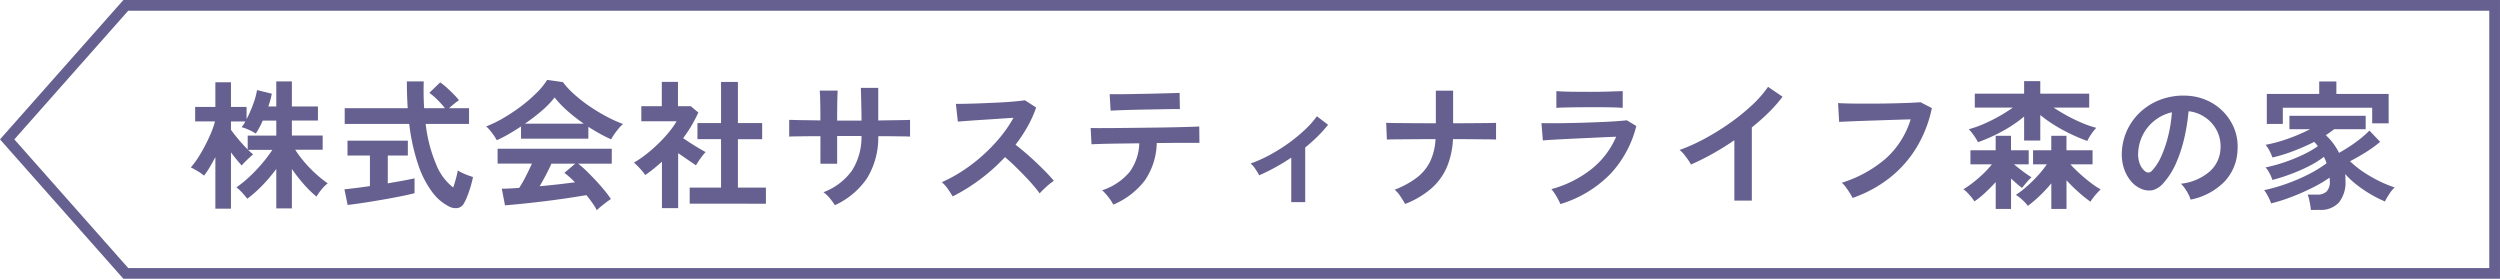 <svg xmlns="http://www.w3.org/2000/svg" width="233.169" height="26" viewBox="0 0 233.169 26">
  <g id="parts_tag_sustainalife" transform="translate(20573.668 -22413.5)">
    <path id="パス_10591" data-name="パス 10591" d="M11.066,0,0,12.5,11.066,25H232V0Z" transform="translate(-20573 22414)" fill="none" stroke="#65608f" stroke-width="1"/>
    <path id="パス_11635" data-name="パス 11635" d="M2.418.962v-4.81q-.26.494-.526.943a7.975,7.975,0,0,1-.526.786,4.226,4.226,0,0,0-.585-.41Q.4-2.756.13-2.886a7.946,7.946,0,0,0,.7-.942q.345-.54.65-1.131t.546-1.17a7.514,7.514,0,0,0,.358-1.046H.533V-8.528H2.418v-2.3H3.874v2.3H5.33v1.144a11.2,11.2,0,0,0,.6-1.365A6.972,6.972,0,0,0,6.305-10.1l1.378.338q-.052.286-.136.591t-.189.6H8.1v-2.34H9.555v2.34h2.431v1.313H9.555v1.4h2.873v1.326H9.867a10.308,10.308,0,0,0,.826,1.111,11.494,11.494,0,0,0,1.059,1.1A10.506,10.506,0,0,0,12.9-1.4a3.176,3.176,0,0,0-.585.579,5.683,5.683,0,0,0-.468.657,10.473,10.473,0,0,1-1.2-1.176,15.436,15.436,0,0,1-1.092-1.4V.936H8.1V-2.743a15.081,15.081,0,0,1-1.28,1.515A11.909,11.909,0,0,1,5.395.039,6.375,6.375,0,0,0,4.927-.52a3.975,3.975,0,0,0-.546-.507A10.354,10.354,0,0,0,5.57-1.989,14.562,14.562,0,0,0,6.753-3.224a12.8,12.8,0,0,0,.982-1.3H5.473q.13.13.253.24t.214.188q-.13.1-.345.3t-.416.4a4.3,4.3,0,0,0-.306.331Q4.68-3.276,4.414-3.6t-.54-.689V.962ZM5.434-4.563V-5.85H8.1v-1.4H6.838a8.019,8.019,0,0,1-.65,1.209,4.32,4.32,0,0,0-.65-.351,3.925,3.925,0,0,0-.676-.247,2.983,2.983,0,0,0,.351-.533H3.874v.78q.26.364.7.891T5.434-4.563Zm18.8,5.33A4.4,4.4,0,0,1,22.666-.559a8.958,8.958,0,0,1-1.313-2.535A18.482,18.482,0,0,1,20.5-6.942H14.482V-8.411h5.876q-.078-1.17-.078-2.5h1.573q-.039,1.326.039,2.5h1.937a8.212,8.212,0,0,0-.715-.8,6,6,0,0,0-.741-.63l1.014-.975a5.941,5.941,0,0,1,.624.5q.338.306.643.618a6.612,6.612,0,0,1,.488.546,5.452,5.452,0,0,0-.448.332q-.267.215-.475.41h1.859v1.469H22.035a13.543,13.543,0,0,0,.988,3.8A5.056,5.056,0,0,0,24.6-1.014q.143-.4.26-.845t.169-.741a4.369,4.369,0,0,0,.41.221,5.71,5.71,0,0,0,.552.234q.286.1.455.156a8.584,8.584,0,0,1-.221.89q-.143.475-.306.891A4.572,4.572,0,0,1,25.6.468.828.828,0,0,1,25.031.9,1.284,1.284,0,0,1,24.232.767ZM14.755.611l-.3-1.456q.4-.039,1.034-.117t1.345-.182V-3.991H14.742V-5.382h5.629v1.391H18.5V-1.4q.767-.13,1.43-.253t1.066-.214V-.481q-.442.117-1.079.247t-1.359.26q-.721.13-1.436.247T15.788.481Q15.171.572,14.755.611ZM38,1.105a6.2,6.2,0,0,0-.41-.663Q37.336.078,37.024-.3q-.6.1-1.378.221T33.995.156q-.871.117-1.722.214T30.687.539q-.735.072-1.255.111L29.133-.9q.286,0,.708-.02t.917-.058a11.494,11.494,0,0,0,.618-1.079q.319-.624.566-1.183h-3.2V-4.628H39.39v1.391H36.257a9.706,9.706,0,0,1,.78.689q.429.416.871.89t.813.929a9.733,9.733,0,0,1,.592.793q-.169.1-.429.3t-.507.4A3.6,3.6,0,0,0,38,1.105ZM28.665-5.421a3.78,3.78,0,0,0-.26-.429q-.169-.247-.364-.481a3.072,3.072,0,0,0-.364-.377,11.423,11.423,0,0,0,1.657-.812,16.515,16.515,0,0,0,1.645-1.105A13.527,13.527,0,0,0,32.4-9.86a6.579,6.579,0,0,0,.962-1.19l1.469.208A7.959,7.959,0,0,0,35.893-9.7a13.367,13.367,0,0,0,1.424,1.111,17.009,17.009,0,0,0,1.58.956,12.524,12.524,0,0,0,1.547.7,2.967,2.967,0,0,0-.416.422q-.221.267-.41.54a3.365,3.365,0,0,0-.28.468q-.507-.221-1.046-.52t-1.085-.65v1.105H30.927V-6.708q-.6.4-1.183.734T28.665-5.421Zm2.626-1.547h5.486a15.974,15.974,0,0,1-1.508-1.176A9.336,9.336,0,0,1,34.06-9.412a8.3,8.3,0,0,1-1.183,1.229A16.648,16.648,0,0,1,31.291-6.968Zm1.378,5.837q.871-.078,1.729-.176t1.56-.188a8.136,8.136,0,0,0-.988-.884l1.014-.858H33.761q-.221.507-.514,1.059T32.669-1.131ZM46.657.494V-1h2.925V-5.525h-2.2v-1.5h2.2v-3.835h1.573V-7.02h2.262v1.5H51.155V-1h2.613v1.5ZM44.07.91V-3.419q-.364.325-.754.644t-.806.6a4.768,4.768,0,0,0-.494-.611,6.285,6.285,0,0,0-.559-.546,9.721,9.721,0,0,0,1.1-.747,13.936,13.936,0,0,0,1.138-.988,13.059,13.059,0,0,0,1.014-1.092,7.408,7.408,0,0,0,.728-1.033H42.146v-1.4h1.911v-2.275h1.508v2.275h1.2l.7.585a12.657,12.657,0,0,1-1.417,2.392q.338.234.735.488t.76.468q.364.215.6.345a3.8,3.8,0,0,0-.306.357q-.176.228-.338.468t-.253.409q-.351-.234-.793-.539l-.871-.6V.91ZM60.2.637A6.09,6.09,0,0,0,59.735,0a3.039,3.039,0,0,0-.6-.572,5.806,5.806,0,0,0,2.646-2,5.808,5.808,0,0,0,.9-3.243H60.411v2.587h-1.56V-5.8q-.637,0-1.229.007l-1.04.013q-.448.006-.644.02v-1.56q.143,0,.578.013t1.053.019q.618.007,1.28.02,0-.6-.007-1.157t-.02-.995q-.013-.436-.039-.63h1.677q-.013.2-.026.637T60.417-8.4q-.007.565-.007,1.15h2.275q0-.455-.013-1.04t-.026-1.137q-.013-.553-.026-.878h1.625v3.042q.637-.013,1.229-.02L66.527-7.3q.462-.006.683-.02v1.56q-.208-.013-.67-.02l-1.059-.013q-.6-.007-1.235-.007a7.243,7.243,0,0,1-1.053,3.933A7.281,7.281,0,0,1,60.2.637ZM71.188-.182q-.169-.286-.449-.689a3.1,3.1,0,0,0-.565-.637,13.546,13.546,0,0,0,1.95-1.066A15.4,15.4,0,0,0,73.99-4.01,15.678,15.678,0,0,0,75.615-5.7a11.739,11.739,0,0,0,1.242-1.813q-.637.039-1.4.091t-1.508.1q-.747.045-1.352.091l-.93.072-.182-1.651q.325,0,.975-.013t1.456-.045q.806-.032,1.605-.071t1.443-.1q.644-.058.956-.111l1.053.676a10.744,10.744,0,0,1-.806,1.787,13.83,13.83,0,0,1-1.118,1.684q.455.351.968.793t1.007.91q.494.468.91.9t.689.767a5.221,5.221,0,0,0-.689.539q-.364.332-.637.631a10.166,10.166,0,0,0-.637-.8q-.39-.449-.839-.91t-.9-.9q-.455-.436-.858-.774a17.264,17.264,0,0,1-2.34,2.093A17.079,17.079,0,0,1,71.188-.182ZM86.164.585A3.134,3.134,0,0,0,85.891.13a6.2,6.2,0,0,0-.39-.5,3.543,3.543,0,0,0-.377-.383,5.615,5.615,0,0,0,2.567-1.71,4.8,4.8,0,0,0,.9-2.672l-1.969.026q-.943.013-1.605.033t-.884.032l-.078-1.521q.156.013.741.013t1.443-.006q.858-.007,1.866-.019L90.116-6.6q1-.013,1.866-.033t1.456-.039q.591-.02.747-.032L94.2-5.174H92.274q-.741,0-1.612.013H90.22a6.423,6.423,0,0,1-1.112,3.491A7.2,7.2,0,0,1,86.164.585Zm-.247-8.762-.091-1.534h.65q.494,0,1.183-.013L89.1-9.75q.754-.013,1.443-.033l1.176-.032q.488-.013.631-.026l.026,1.521q-.169-.013-.657-.007t-1.157.019l-1.4.026q-.734.013-1.41.032t-1.163.039Q86.1-8.19,85.917-8.177ZM102.765.351V-3.8a19.01,19.01,0,0,1-2.99,1.651,6.772,6.772,0,0,0-.364-.6,2.069,2.069,0,0,0-.442-.5,12.265,12.265,0,0,0,1.755-.78,16.047,16.047,0,0,0,1.735-1.079A15.013,15.013,0,0,0,104-6.363a8.8,8.8,0,0,0,1.157-1.293l1.04.793a11.653,11.653,0,0,1-.975,1.085q-.546.54-1.157,1.034v5.1ZM113.386.52q-.169-.3-.442-.708a2.72,2.72,0,0,0-.533-.618,8.437,8.437,0,0,0,2.08-1.137,4.246,4.246,0,0,0,1.229-1.5,5.561,5.561,0,0,0,.5-2.08q-1.053,0-2.015.007l-1.638.013q-.676.006-.884.019l-.065-1.56q.208.013.9.02l1.671.013q.982.007,2.06.007v-3.042h1.612v3.042q.962,0,1.8-.007l1.424-.013q.585-.007.78-.02v1.56q-.156-.013-.741-.019l-1.443-.013q-.858-.007-1.833-.007a7.723,7.723,0,0,1-.553,2.568,5.57,5.57,0,0,1-1.43,2A8.224,8.224,0,0,1,113.386.52Zm14.482.013q-.078-.182-.215-.442t-.305-.52a3.236,3.236,0,0,0-.325-.429,10.487,10.487,0,0,0,3.77-1.892,7.8,7.8,0,0,0,2.275-3q-.65.026-1.475.065l-1.677.078q-.852.039-1.612.078t-1.313.072q-.552.032-.76.058L126.1-7.02q.338.013.962.013t1.4-.013q.78-.013,1.612-.039t1.618-.059q.787-.032,1.41-.078t.962-.085l.884.533a10.148,10.148,0,0,1-2.4,4.452A10.951,10.951,0,0,1,127.868.533Zm-.377-8.97V-10q.494.039,1.287.052t1.833.013q1,0,1.794-.026T133.679-10v1.56q-.494-.039-1.242-.052T130.611-8.5q-.585,0-1.189.006t-1.118.02Q127.79-8.463,127.491-8.437Zm16.6,8.645V-5.421q-.988.676-2.022,1.255a22.472,22.472,0,0,1-2.021,1.007,4.556,4.556,0,0,0-.286-.455q-.182-.26-.383-.507a2.22,2.22,0,0,0-.4-.39,17.042,17.042,0,0,0,2.34-1.053,22.686,22.686,0,0,0,2.334-1.443,19.6,19.6,0,0,0,2.061-1.664,10.4,10.4,0,0,0,1.521-1.729l1.352.923A13.21,13.21,0,0,1,147.3-8.015a20.739,20.739,0,0,1-1.579,1.4V.208Zm11.024-.247a4.392,4.392,0,0,0-.247-.442q-.169-.273-.37-.546a2.6,2.6,0,0,0-.383-.429A11.6,11.6,0,0,0,158.2-3.7a8.047,8.047,0,0,0,2.333-3.666q-.611.013-1.391.039l-1.592.052-1.56.052q-.748.026-1.307.052l-.819.039-.1-1.755q.377.026.988.039t1.359.013q.748,0,1.534-.006t1.527-.026q.741-.019,1.339-.045t.949-.052l1.053.546A11.646,11.646,0,0,1,161.057-4.7a10.61,10.61,0,0,1-2.522,2.821A11.8,11.8,0,0,1,155.116-.039Zm11.7-5.2a5.23,5.23,0,0,0-.383-.624,4.35,4.35,0,0,0-.474-.585,10,10,0,0,0,1.365-.481,14.862,14.862,0,0,0,1.443-.715,14.694,14.694,0,0,0,1.3-.819h-3.549v-1.3h4.6v-1.17h1.508v1.17h4.563v1.3h-3.315q.6.4,1.287.774t1.384.663a9.378,9.378,0,0,0,1.307.449,4.046,4.046,0,0,0-.468.585,5.006,5.006,0,0,0-.377.637,16.31,16.31,0,0,1-1.508-.63,16.135,16.135,0,0,1-1.521-.826,11.7,11.7,0,0,1-1.352-.962v2.379h-1.508V-7.631a12.4,12.4,0,0,1-2.054,1.385A14.838,14.838,0,0,1,166.816-5.239ZM173.654.988V-1.4A13.529,13.529,0,0,1,172.6-.266,11.641,11.641,0,0,1,171.47.7a4.134,4.134,0,0,0-.52-.559,3.824,3.824,0,0,0-.6-.468,8.436,8.436,0,0,0,1.014-.78,13.066,13.066,0,0,0,1.047-1.033,9.433,9.433,0,0,0,.826-1.033h-1.287V-4.485h1.7V-5.837h1.417v1.352H177.5v1.313h-2.067q.377.416.878.871t1.014.845a8.3,8.3,0,0,0,.929.624q-.143.13-.338.345t-.364.436a3.02,3.02,0,0,0-.247.364,12.878,12.878,0,0,1-1.086-.871,14.907,14.907,0,0,1-1.15-1.131V.988Zm-5.187,0V-1.521Q168-1,167.473-.514a8.113,8.113,0,0,1-.995.8,2.974,2.974,0,0,0-.292-.41Q166-.351,165.8-.553a1.729,1.729,0,0,0-.351-.292,9.063,9.063,0,0,0,.9-.624,11.931,11.931,0,0,0,.955-.825,8.593,8.593,0,0,0,.806-.878h-2V-4.485h2.353V-5.837h1.43v1.352h1.651v1.313H170.17q.364.3.819.643a9.875,9.875,0,0,0,.819.566,2.455,2.455,0,0,0-.292.286q-.176.195-.338.39t-.254.312a5.261,5.261,0,0,1-.481-.383q-.273-.241-.546-.488V.988ZM186.641.117a2.5,2.5,0,0,0-.2-.494,4.24,4.24,0,0,0-.331-.553,2.8,2.8,0,0,0-.37-.435,4.891,4.891,0,0,0,2.71-1.164,3,3,0,0,0,.982-2.1,3.2,3.2,0,0,0-.351-1.716,3.354,3.354,0,0,0-1.1-1.222,3.349,3.349,0,0,0-1.527-.559,18.232,18.232,0,0,1-.39,2.47,12.935,12.935,0,0,1-.773,2.366,6.824,6.824,0,0,1-1.189,1.872,1.97,1.97,0,0,1-1.034.663A1.854,1.854,0,0,1,182.013-.9a2.529,2.529,0,0,1-.962-.741,3.583,3.583,0,0,1-.637-1.2,4.2,4.2,0,0,1-.182-1.488,5.421,5.421,0,0,1,.559-2.165,5.44,5.44,0,0,1,1.326-1.7,5.691,5.691,0,0,1,1.911-1.079,6.118,6.118,0,0,1,2.3-.3,5.174,5.174,0,0,1,1.859.442,4.848,4.848,0,0,1,1.527,1.073,4.839,4.839,0,0,1,1.014,1.58,4.5,4.5,0,0,1,.293,1.963,4.483,4.483,0,0,1-1.248,2.984A6.055,6.055,0,0,1,186.641.117Zm-4.225-2.626a.5.5,0,0,0,.3.1.449.449,0,0,0,.312-.156,4.588,4.588,0,0,0,.865-1.326,10.779,10.779,0,0,0,.663-1.937,12.886,12.886,0,0,0,.344-2.2,4.011,4.011,0,0,0-1.592.754,4.026,4.026,0,0,0-1.1,1.319,4.13,4.13,0,0,0-.455,1.7,2.449,2.449,0,0,0,.162,1.059A1.6,1.6,0,0,0,182.416-2.509ZM197.86,1.079q-.013-.195-.059-.468t-.111-.539a2.97,2.97,0,0,0-.13-.423h.91a1.238,1.238,0,0,0,.845-.273,1.292,1.292,0,0,0,.312-1q0-.078-.007-.156t-.007-.156A12.6,12.6,0,0,1,198.022-1q-.929.468-1.943.858a15.716,15.716,0,0,1-1.924.611,4.694,4.694,0,0,0-.286-.65,3.5,3.5,0,0,0-.364-.585,16.192,16.192,0,0,0,2-.565,17.088,17.088,0,0,0,2.074-.878,11.446,11.446,0,0,0,1.748-1.066q-.052-.156-.117-.306t-.13-.293a8.716,8.716,0,0,1-1.4.871,16.423,16.423,0,0,1-1.709.747,17.2,17.2,0,0,1-1.7.54A3.329,3.329,0,0,0,194-2.353a2.321,2.321,0,0,0-.364-.533,14.354,14.354,0,0,0,1.684-.455,15.791,15.791,0,0,0,1.749-.7,9.146,9.146,0,0,0,1.443-.826,3.308,3.308,0,0,0-.338-.4,20.1,20.1,0,0,1-1.917.845,14.924,14.924,0,0,1-1.982.611,4.03,4.03,0,0,0-.267-.611,2.907,2.907,0,0,0-.37-.572,13.5,13.5,0,0,0,2.113-.578,16.126,16.126,0,0,0,2.035-.878h-1.924V-7.7h7.111v1.248h-2.938a9.193,9.193,0,0,1-.78.559,5.684,5.684,0,0,1,1.235,1.651q.533-.3,1.073-.657t1-.734a8.593,8.593,0,0,0,.76-.689l1,1.053a11.322,11.322,0,0,1-1.339.968q-.741.462-1.469.839a8.839,8.839,0,0,0,1.294,1.033,12.328,12.328,0,0,0,1.495.852,10.921,10.921,0,0,0,1.372.559,3.052,3.052,0,0,0-.494.6,7.157,7.157,0,0,0-.416.708,11.715,11.715,0,0,1-1.255-.63,11.74,11.74,0,0,1-1.313-.877,8.064,8.064,0,0,1-1.137-1.053q.013.143.02.292t.007.293A3.006,3.006,0,0,1,200.466.4a2.282,2.282,0,0,1-1.774.676Zm-4.108-8.021v-2.8h4.888v-1.157h1.6v1.157h4.875v2.743H203.58V-8.45h-8.333v1.508Z" transform="translate(-20556 22432)" fill="#65608f"/>
  </g>
</svg>
